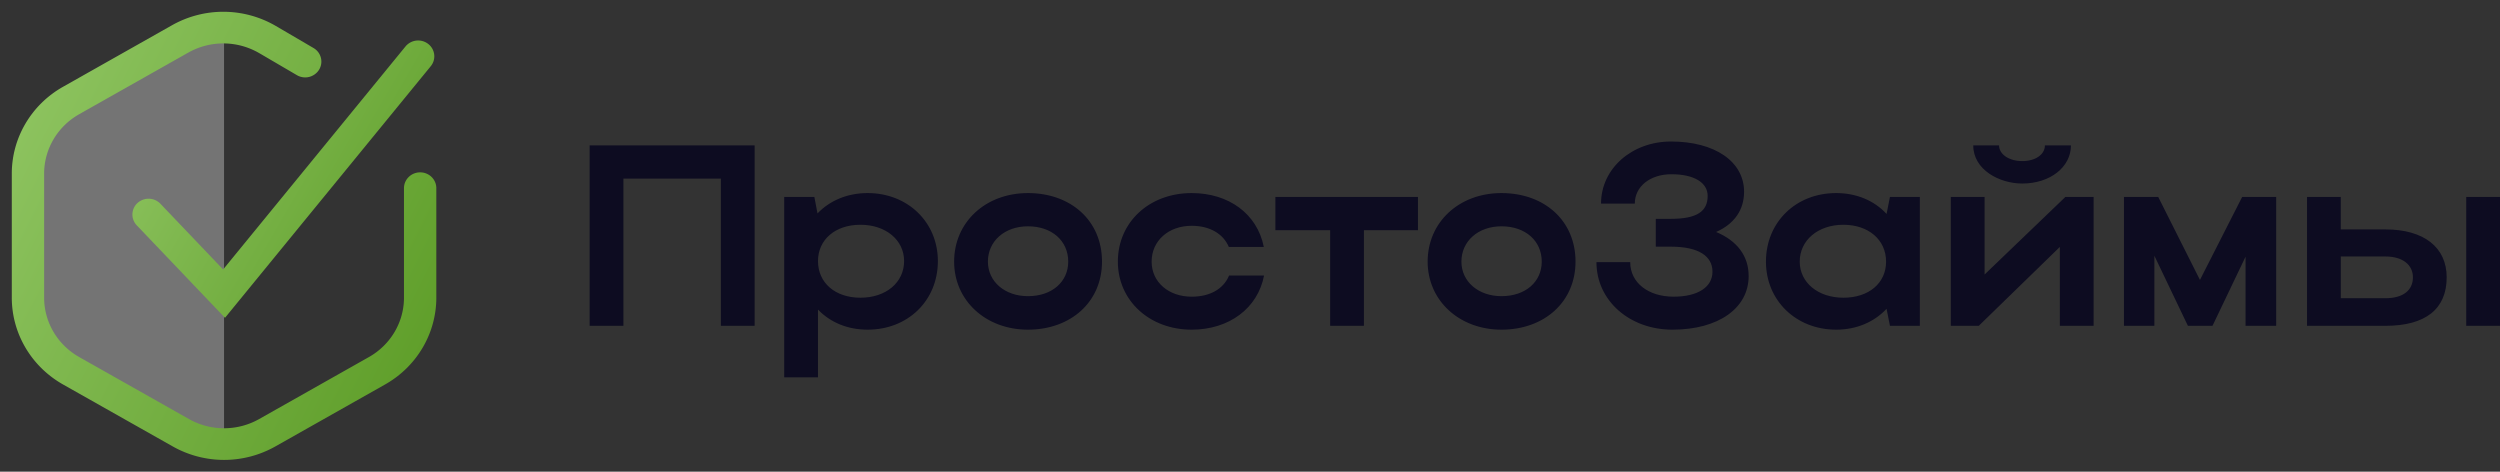 <svg width="212" height="40" fill="none" xmlns="http://www.w3.org/2000/svg"><rect width="100%" height="100%" fill="#333333" stroke="none"/><path d="M50 12.328h13.992v15.3H61.13v-12.48h-8.265v12.48H50v-15.3zM66.501 16.7h2.557l.266 1.398c1.044-1.092 2.537-1.726 4.255-1.726 3.396 0 5.953 2.47 5.953 5.77 0 3.344-2.536 5.814-5.953 5.814-1.698 0-3.17-.612-4.214-1.705V32h-2.864V16.7zm10.167 5.442c0-1.792-1.554-3.082-3.702-3.082-2.148 0-3.6 1.268-3.6 3.082 0 1.836 1.452 3.104 3.6 3.104 2.189 0 3.702-1.312 3.702-3.104zm4.242.044c0-3.345 2.66-5.814 6.26-5.814 3.641 0 6.28 2.338 6.28 5.814 0 3.41-2.639 5.77-6.28 5.77-3.58 0-6.26-2.47-6.26-5.77zm2.864 0c0 1.705 1.452 2.929 3.396 2.929 2.046 0 3.416-1.224 3.416-2.93 0-1.748-1.37-2.994-3.416-2.994-1.964 0-3.396 1.246-3.396 2.995zm13.884 0c0 1.748 1.453 2.973 3.396 2.973 1.555 0 2.7-.656 3.171-1.793h2.966c-.532 2.776-2.966 4.59-6.137 4.59-3.58 0-6.26-2.47-6.26-5.77 0-3.345 2.66-5.814 6.26-5.814 3.15 0 5.564 1.77 6.117 4.568h-2.967c-.47-1.115-1.616-1.793-3.15-1.793-1.964 0-3.396 1.268-3.396 3.039zm15.139 5.442V19.52h-4.644V16.7h12.09v2.82h-4.583v8.11h-2.863zm8.267-5.442c0-3.345 2.66-5.814 6.26-5.814 3.641 0 6.28 2.338 6.28 5.814 0 3.41-2.639 5.77-6.28 5.77-3.58 0-6.26-2.47-6.26-5.77zm2.864 0c0 1.705 1.453 2.929 3.396 2.929 2.046 0 3.416-1.224 3.416-2.93 0-1.748-1.37-2.994-3.416-2.994-1.964 0-3.396 1.246-3.396 2.995zm17.894 5.77c-3.641 0-6.444-2.47-6.444-5.726h2.864c0 1.748 1.534 2.928 3.682 2.928 2.046 0 3.294-.808 3.294-2.12 0-1.311-1.166-2.12-3.519-2.12h-1.288v-2.36h1.268c2.23 0 3.13-.634 3.13-1.946 0-1.137-1.166-1.836-3.069-1.836-1.8 0-3.109 1.027-3.109 2.492h-2.864c0-2.973 2.618-5.268 5.932-5.268 3.723 0 6.199 1.705 6.199 4.262 0 1.552-.839 2.732-2.373 3.41 1.78.743 2.761 2.033 2.761 3.738 0 2.732-2.577 4.546-6.464 4.546zm20.981-.328h-2.536l-.287-1.442c-1.043 1.114-2.536 1.77-4.275 1.77-3.396 0-5.953-2.47-5.953-5.77 0-3.345 2.536-5.814 5.953-5.814 1.718 0 3.232.634 4.275 1.77l.287-1.442h2.536v10.928zm-10.187-5.442c0 1.77 1.554 3.06 3.702 3.06 2.169 0 3.621-1.246 3.621-3.06 0-1.836-1.473-3.126-3.621-3.126-2.148 0-3.702 1.312-3.702 3.126zm18.868-6.623c-1.923 0-4.153-1.159-4.153-3.235h2.189c0 .765.859 1.333 1.964 1.333s1.923-.546 1.923-1.333h2.209c0 1.836-1.759 3.235-4.132 3.235zm6.055 12.065h-2.864V20.94l-6.873 6.688h-2.373V16.7h2.864v6.579l6.853-6.58h2.393v10.93zm5.151-5.945v5.945h-2.578V16.7h2.905l3.539 7.038 3.58-7.038h2.884v10.928h-2.598V21.77l-2.802 5.858h-2.087l-2.843-5.945zm12.945-4.983h2.864v2.754h3.784c3.253 0 5.196 1.508 5.196 4.065 0 2.689-1.8 4.11-5.196 4.11h-6.648v-10.93zm13.501 0H212v10.928h-2.864V16.7zm-4.521 6.82c0-1.072-.88-1.771-2.332-1.771h-3.784v3.54h3.784c1.473 0 2.332-.655 2.332-1.77z" fill="#0D0C21"/><path d="M4.2 30.406l14.8 8.36V1.197L4.2 9.557a3.564 3.564 0 00-1.829 3.098v14.653c0 1.278.698 2.46 1.83 3.098z" fill="#fff" fill-opacity=".32"/><path fill-rule="evenodd" clip-rule="evenodd" d="M21.985 4.507a6.057 6.057 0 00-6.021-.045l-9.25 5.224c-1.838 1.039-2.971 2.958-2.971 5.035v10.521c0 2.077 1.133 3.997 2.972 5.035l9.313 5.26a6.058 6.058 0 005.944 0l9.313-5.26c1.84-1.038 2.972-2.958 2.972-5.035v-9.285c0-.741.614-1.342 1.372-1.342.757 0 1.371.6 1.371 1.342v9.285c0 3.036-1.656 5.841-4.343 7.36l-9.314 5.26a8.854 8.854 0 01-8.686 0l-9.314-5.26C2.656 31.082 1 28.277 1 25.241v-10.52c0-3.037 1.656-5.842 4.343-7.36l9.25-5.224a8.853 8.853 0 018.8.066l3.192 1.868c.65.38.862 1.204.474 1.84a1.389 1.389 0 01-1.881.463l-3.193-1.868z" fill="url(#paint0_linear_507_511)"/><path fill-rule="evenodd" clip-rule="evenodd" d="M36.315 3.728c.591.463.687 1.307.214 1.886l-17.45 21.337-7.482-7.843a1.321 1.321 0 01.067-1.896 1.393 1.393 0 011.938.065l5.318 5.574L34.387 3.938a1.392 1.392 0 011.928-.21z" fill="url(#paint1_linear_507_511)"/><defs><linearGradient id="paint0_linear_507_511" x1="1" y1="1" x2="44.295" y2="22.846" gradientUnits="userSpaceOnUse"><stop stop-color="#92C765"/><stop offset="1" stop-color="#5B9B25"/></linearGradient><linearGradient id="paint1_linear_507_511" x1="11.228" y1="3.434" x2="40.137" y2="20.196" gradientUnits="userSpaceOnUse"><stop stop-color="#92C765"/><stop offset="1" stop-color="#5B9B25"/></linearGradient></defs></svg>